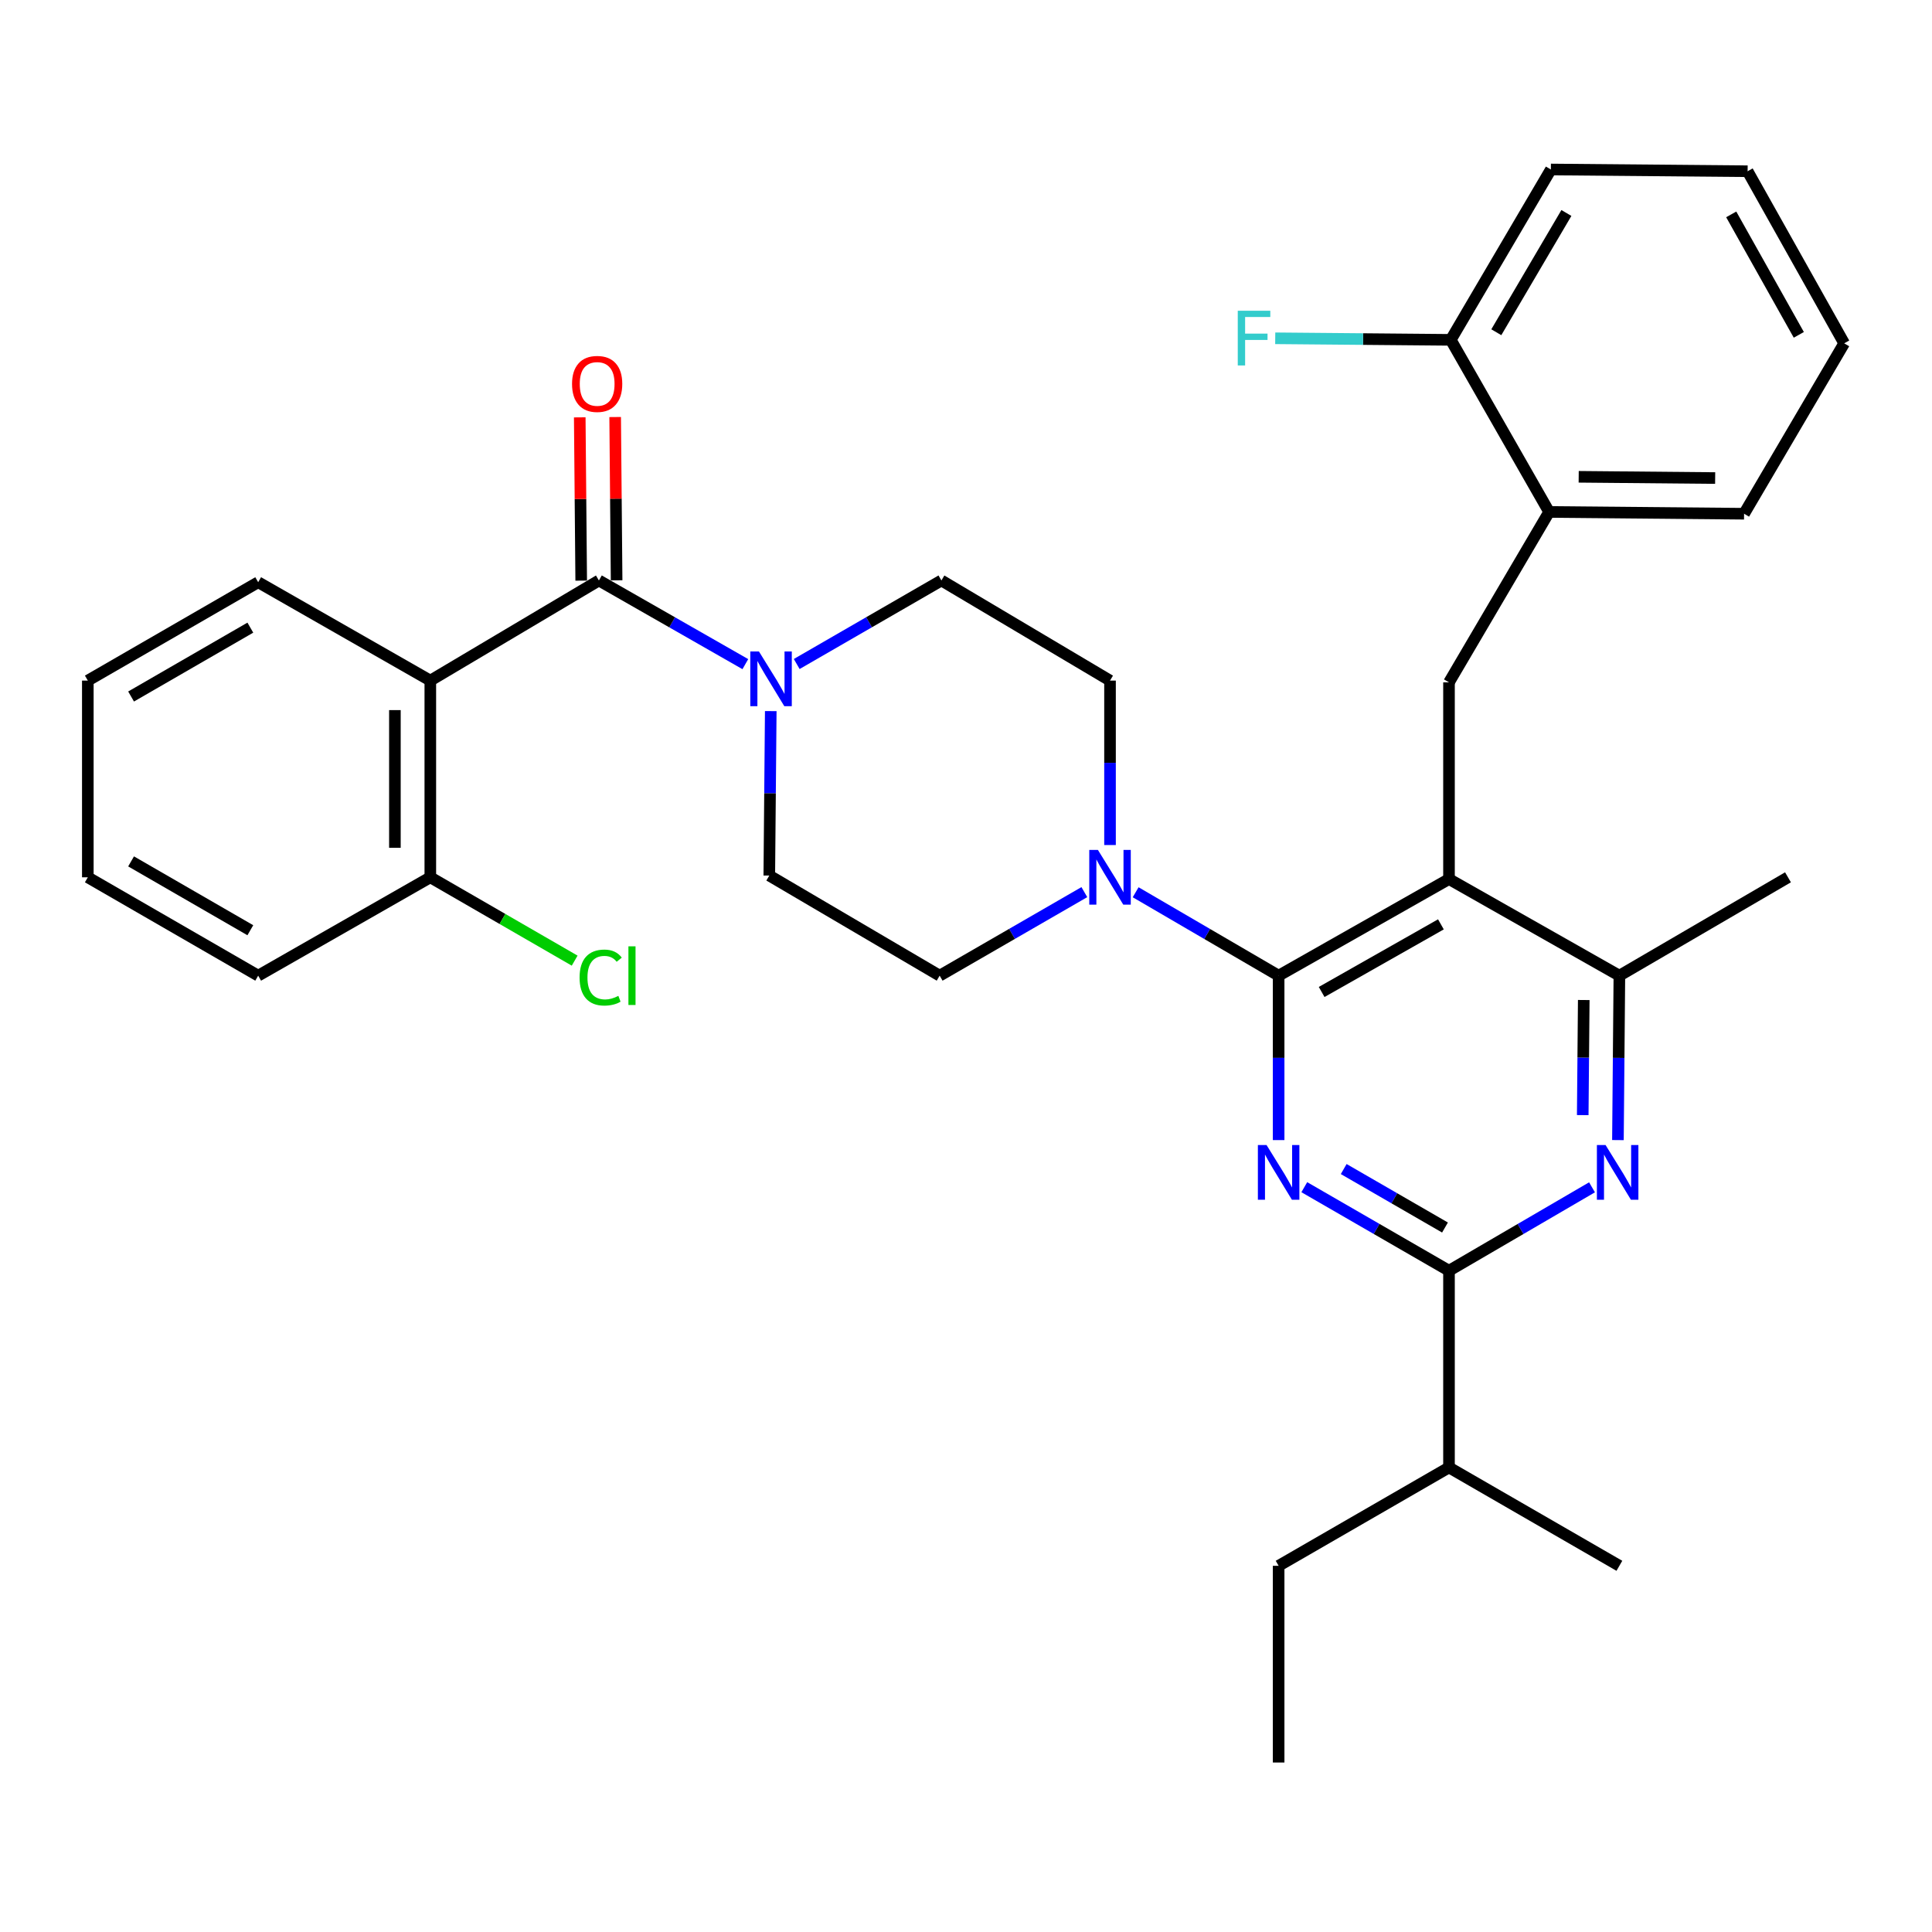 <?xml version='1.0' encoding='iso-8859-1'?>
<svg version='1.1' baseProfile='full'
              xmlns='http://www.w3.org/2000/svg'
                      xmlns:rdkit='http://www.rdkit.org/xml'
                      xmlns:xlink='http://www.w3.org/1999/xlink'
                  xml:space='preserve'
width='1000px' height='1000px' viewBox='0 0 1000 1000'>
<!-- END OF HEADER -->
<rect style='opacity:1.0;fill:#FFFFFF;stroke:none' width='1000' height='1000' x='0' y='0'> </rect>
<path class='bond-0' d='M 222.731,352.277 L 309.994,300.452' style='fill:none;fill-rule:evenodd;stroke:#000000;stroke-width:6px;stroke-linecap:butt;stroke-linejoin:miter;stroke-opacity:1' />
<path class='bond-1' d='M 222.731,352.277 L 222.731,454.092' style='fill:none;fill-rule:evenodd;stroke:#000000;stroke-width:6px;stroke-linecap:butt;stroke-linejoin:miter;stroke-opacity:1' />
<path class='bond-1' d='M 204.4,367.549 L 204.4,438.82' style='fill:none;fill-rule:evenodd;stroke:#000000;stroke-width:6px;stroke-linecap:butt;stroke-linejoin:miter;stroke-opacity:1' />
<path class='bond-2' d='M 222.731,352.277 L 133.634,301.358' style='fill:none;fill-rule:evenodd;stroke:#000000;stroke-width:6px;stroke-linecap:butt;stroke-linejoin:miter;stroke-opacity:1' />
<path class='bond-3' d='M 412.376,343.69 L 449.823,322.071' style='fill:none;fill-rule:evenodd;stroke:#0000FF;stroke-width:6px;stroke-linecap:butt;stroke-linejoin:miter;stroke-opacity:1' />
<path class='bond-3' d='M 449.823,322.071 L 487.27,300.452' style='fill:none;fill-rule:evenodd;stroke:#000000;stroke-width:6px;stroke-linecap:butt;stroke-linejoin:miter;stroke-opacity:1' />
<path class='bond-4' d='M 398.942,368.066 L 398.563,410.626' style='fill:none;fill-rule:evenodd;stroke:#0000FF;stroke-width:6px;stroke-linecap:butt;stroke-linejoin:miter;stroke-opacity:1' />
<path class='bond-4' d='M 398.563,410.626 L 398.184,453.186' style='fill:none;fill-rule:evenodd;stroke:#000000;stroke-width:6px;stroke-linecap:butt;stroke-linejoin:miter;stroke-opacity:1' />
<path class='bond-5' d='M 385.785,343.758 L 347.89,322.105' style='fill:none;fill-rule:evenodd;stroke:#0000FF;stroke-width:6px;stroke-linecap:butt;stroke-linejoin:miter;stroke-opacity:1' />
<path class='bond-5' d='M 347.89,322.105 L 309.994,300.452' style='fill:none;fill-rule:evenodd;stroke:#000000;stroke-width:6px;stroke-linecap:butt;stroke-linejoin:miter;stroke-opacity:1' />
<path class='bond-6' d='M 319.159,300.371 L 318.783,258.115' style='fill:none;fill-rule:evenodd;stroke:#000000;stroke-width:6px;stroke-linecap:butt;stroke-linejoin:miter;stroke-opacity:1' />
<path class='bond-6' d='M 318.783,258.115 L 318.407,215.86' style='fill:none;fill-rule:evenodd;stroke:#FF0000;stroke-width:6px;stroke-linecap:butt;stroke-linejoin:miter;stroke-opacity:1' />
<path class='bond-6' d='M 300.829,300.534 L 300.453,258.279' style='fill:none;fill-rule:evenodd;stroke:#000000;stroke-width:6px;stroke-linecap:butt;stroke-linejoin:miter;stroke-opacity:1' />
<path class='bond-6' d='M 300.453,258.279 L 300.077,216.023' style='fill:none;fill-rule:evenodd;stroke:#FF0000;stroke-width:6px;stroke-linecap:butt;stroke-linejoin:miter;stroke-opacity:1' />
<path class='bond-7' d='M 222.731,454.092 L 260.088,475.659' style='fill:none;fill-rule:evenodd;stroke:#000000;stroke-width:6px;stroke-linecap:butt;stroke-linejoin:miter;stroke-opacity:1' />
<path class='bond-7' d='M 260.088,475.659 L 297.445,497.226' style='fill:none;fill-rule:evenodd;stroke:#00CC00;stroke-width:6px;stroke-linecap:butt;stroke-linejoin:miter;stroke-opacity:1' />
<path class='bond-8' d='M 222.731,454.092 L 133.634,505' style='fill:none;fill-rule:evenodd;stroke:#000000;stroke-width:6px;stroke-linecap:butt;stroke-linejoin:miter;stroke-opacity:1' />
<path class='bond-9' d='M 749.997,353.183 L 801.822,264.983' style='fill:none;fill-rule:evenodd;stroke:#000000;stroke-width:6px;stroke-linecap:butt;stroke-linejoin:miter;stroke-opacity:1' />
<path class='bond-10' d='M 749.997,353.183 L 749.997,454.999' style='fill:none;fill-rule:evenodd;stroke:#000000;stroke-width:6px;stroke-linecap:butt;stroke-linejoin:miter;stroke-opacity:1' />
<path class='bond-11' d='M 749.997,454.999 L 838.188,505' style='fill:none;fill-rule:evenodd;stroke:#000000;stroke-width:6px;stroke-linecap:butt;stroke-linejoin:miter;stroke-opacity:1' />
<path class='bond-12' d='M 749.997,454.999 L 661.818,505' style='fill:none;fill-rule:evenodd;stroke:#000000;stroke-width:6px;stroke-linecap:butt;stroke-linejoin:miter;stroke-opacity:1' />
<path class='bond-12' d='M 745.812,478.444 L 684.086,513.445' style='fill:none;fill-rule:evenodd;stroke:#000000;stroke-width:6px;stroke-linecap:butt;stroke-linejoin:miter;stroke-opacity:1' />
<path class='bond-13' d='M 837.438,590.11 L 837.813,547.555' style='fill:none;fill-rule:evenodd;stroke:#0000FF;stroke-width:6px;stroke-linecap:butt;stroke-linejoin:miter;stroke-opacity:1' />
<path class='bond-13' d='M 837.813,547.555 L 838.188,505' style='fill:none;fill-rule:evenodd;stroke:#000000;stroke-width:6px;stroke-linecap:butt;stroke-linejoin:miter;stroke-opacity:1' />
<path class='bond-13' d='M 819.221,577.183 L 819.483,547.394' style='fill:none;fill-rule:evenodd;stroke:#0000FF;stroke-width:6px;stroke-linecap:butt;stroke-linejoin:miter;stroke-opacity:1' />
<path class='bond-13' d='M 819.483,547.394 L 819.745,517.605' style='fill:none;fill-rule:evenodd;stroke:#000000;stroke-width:6px;stroke-linecap:butt;stroke-linejoin:miter;stroke-opacity:1' />
<path class='bond-14' d='M 824.025,614.553 L 787.011,636.138' style='fill:none;fill-rule:evenodd;stroke:#0000FF;stroke-width:6px;stroke-linecap:butt;stroke-linejoin:miter;stroke-opacity:1' />
<path class='bond-14' d='M 787.011,636.138 L 749.997,657.724' style='fill:none;fill-rule:evenodd;stroke:#000000;stroke-width:6px;stroke-linecap:butt;stroke-linejoin:miter;stroke-opacity:1' />
<path class='bond-15' d='M 838.188,505 L 925.461,454.092' style='fill:none;fill-rule:evenodd;stroke:#000000;stroke-width:6px;stroke-linecap:butt;stroke-linejoin:miter;stroke-opacity:1' />
<path class='bond-16' d='M 661.818,505 L 661.818,547.555' style='fill:none;fill-rule:evenodd;stroke:#000000;stroke-width:6px;stroke-linecap:butt;stroke-linejoin:miter;stroke-opacity:1' />
<path class='bond-16' d='M 661.818,547.555 L 661.818,590.11' style='fill:none;fill-rule:evenodd;stroke:#0000FF;stroke-width:6px;stroke-linecap:butt;stroke-linejoin:miter;stroke-opacity:1' />
<path class='bond-17' d='M 661.818,505 L 624.814,483.415' style='fill:none;fill-rule:evenodd;stroke:#000000;stroke-width:6px;stroke-linecap:butt;stroke-linejoin:miter;stroke-opacity:1' />
<path class='bond-17' d='M 624.814,483.415 L 587.81,461.83' style='fill:none;fill-rule:evenodd;stroke:#0000FF;stroke-width:6px;stroke-linecap:butt;stroke-linejoin:miter;stroke-opacity:1' />
<path class='bond-18' d='M 675.103,614.486 L 712.55,636.105' style='fill:none;fill-rule:evenodd;stroke:#0000FF;stroke-width:6px;stroke-linecap:butt;stroke-linejoin:miter;stroke-opacity:1' />
<path class='bond-18' d='M 712.55,636.105 L 749.997,657.724' style='fill:none;fill-rule:evenodd;stroke:#000000;stroke-width:6px;stroke-linecap:butt;stroke-linejoin:miter;stroke-opacity:1' />
<path class='bond-18' d='M 695.502,605.097 L 721.715,620.23' style='fill:none;fill-rule:evenodd;stroke:#0000FF;stroke-width:6px;stroke-linecap:butt;stroke-linejoin:miter;stroke-opacity:1' />
<path class='bond-18' d='M 721.715,620.23 L 747.928,635.363' style='fill:none;fill-rule:evenodd;stroke:#000000;stroke-width:6px;stroke-linecap:butt;stroke-linejoin:miter;stroke-opacity:1' />
<path class='bond-19' d='M 749.997,657.724 L 749.997,759.55' style='fill:none;fill-rule:evenodd;stroke:#000000;stroke-width:6px;stroke-linecap:butt;stroke-linejoin:miter;stroke-opacity:1' />
<path class='bond-20' d='M 574.544,437.387 L 574.544,394.832' style='fill:none;fill-rule:evenodd;stroke:#0000FF;stroke-width:6px;stroke-linecap:butt;stroke-linejoin:miter;stroke-opacity:1' />
<path class='bond-20' d='M 574.544,394.832 L 574.544,352.277' style='fill:none;fill-rule:evenodd;stroke:#000000;stroke-width:6px;stroke-linecap:butt;stroke-linejoin:miter;stroke-opacity:1' />
<path class='bond-21' d='M 561.259,461.762 L 523.811,483.381' style='fill:none;fill-rule:evenodd;stroke:#0000FF;stroke-width:6px;stroke-linecap:butt;stroke-linejoin:miter;stroke-opacity:1' />
<path class='bond-21' d='M 523.811,483.381 L 486.364,505' style='fill:none;fill-rule:evenodd;stroke:#000000;stroke-width:6px;stroke-linecap:butt;stroke-linejoin:miter;stroke-opacity:1' />
<path class='bond-22' d='M 574.544,352.277 L 487.27,300.452' style='fill:none;fill-rule:evenodd;stroke:#000000;stroke-width:6px;stroke-linecap:butt;stroke-linejoin:miter;stroke-opacity:1' />
<path class='bond-23' d='M 398.184,453.186 L 486.364,505' style='fill:none;fill-rule:evenodd;stroke:#000000;stroke-width:6px;stroke-linecap:butt;stroke-linejoin:miter;stroke-opacity:1' />
<path class='bond-24' d='M 661.818,912.273 L 661.818,810.458' style='fill:none;fill-rule:evenodd;stroke:#000000;stroke-width:6px;stroke-linecap:butt;stroke-linejoin:miter;stroke-opacity:1' />
<path class='bond-25' d='M 661.818,810.458 L 749.997,759.55' style='fill:none;fill-rule:evenodd;stroke:#000000;stroke-width:6px;stroke-linecap:butt;stroke-linejoin:miter;stroke-opacity:1' />
<path class='bond-26' d='M 749.997,759.55 L 838.188,810.458' style='fill:none;fill-rule:evenodd;stroke:#000000;stroke-width:6px;stroke-linecap:butt;stroke-linejoin:miter;stroke-opacity:1' />
<path class='bond-27' d='M 954.545,177.709 L 904.564,88.633' style='fill:none;fill-rule:evenodd;stroke:#000000;stroke-width:6px;stroke-linecap:butt;stroke-linejoin:miter;stroke-opacity:1' />
<path class='bond-27' d='M 931.062,173.317 L 896.076,110.964' style='fill:none;fill-rule:evenodd;stroke:#000000;stroke-width:6px;stroke-linecap:butt;stroke-linejoin:miter;stroke-opacity:1' />
<path class='bond-28' d='M 954.545,177.709 L 902.731,265.909' style='fill:none;fill-rule:evenodd;stroke:#000000;stroke-width:6px;stroke-linecap:butt;stroke-linejoin:miter;stroke-opacity:1' />
<path class='bond-29' d='M 904.564,88.633 L 802.728,87.727' style='fill:none;fill-rule:evenodd;stroke:#000000;stroke-width:6px;stroke-linecap:butt;stroke-linejoin:miter;stroke-opacity:1' />
<path class='bond-30' d='M 802.728,87.727 L 750.914,175.907' style='fill:none;fill-rule:evenodd;stroke:#000000;stroke-width:6px;stroke-linecap:butt;stroke-linejoin:miter;stroke-opacity:1' />
<path class='bond-30' d='M 810.76,110.24 L 774.49,171.966' style='fill:none;fill-rule:evenodd;stroke:#000000;stroke-width:6px;stroke-linecap:butt;stroke-linejoin:miter;stroke-opacity:1' />
<path class='bond-31' d='M 750.914,175.907 L 801.822,264.983' style='fill:none;fill-rule:evenodd;stroke:#000000;stroke-width:6px;stroke-linecap:butt;stroke-linejoin:miter;stroke-opacity:1' />
<path class='bond-32' d='M 750.914,175.907 L 705.484,175.502' style='fill:none;fill-rule:evenodd;stroke:#000000;stroke-width:6px;stroke-linecap:butt;stroke-linejoin:miter;stroke-opacity:1' />
<path class='bond-32' d='M 705.484,175.502 L 660.054,175.098' style='fill:none;fill-rule:evenodd;stroke:#33CCCC;stroke-width:6px;stroke-linecap:butt;stroke-linejoin:miter;stroke-opacity:1' />
<path class='bond-33' d='M 801.822,264.983 L 902.731,265.909' style='fill:none;fill-rule:evenodd;stroke:#000000;stroke-width:6px;stroke-linecap:butt;stroke-linejoin:miter;stroke-opacity:1' />
<path class='bond-33' d='M 817.127,246.792 L 887.763,247.441' style='fill:none;fill-rule:evenodd;stroke:#000000;stroke-width:6px;stroke-linecap:butt;stroke-linejoin:miter;stroke-opacity:1' />
<path class='bond-34' d='M 133.634,301.358 L 45.455,352.277' style='fill:none;fill-rule:evenodd;stroke:#000000;stroke-width:6px;stroke-linecap:butt;stroke-linejoin:miter;stroke-opacity:1' />
<path class='bond-34' d='M 129.574,324.87 L 67.848,360.513' style='fill:none;fill-rule:evenodd;stroke:#000000;stroke-width:6px;stroke-linecap:butt;stroke-linejoin:miter;stroke-opacity:1' />
<path class='bond-35' d='M 133.634,505 L 45.455,454.092' style='fill:none;fill-rule:evenodd;stroke:#000000;stroke-width:6px;stroke-linecap:butt;stroke-linejoin:miter;stroke-opacity:1' />
<path class='bond-35' d='M 129.572,481.489 L 67.846,445.854' style='fill:none;fill-rule:evenodd;stroke:#000000;stroke-width:6px;stroke-linecap:butt;stroke-linejoin:miter;stroke-opacity:1' />
<path class='bond-36' d='M 45.455,352.277 L 45.455,454.092' style='fill:none;fill-rule:evenodd;stroke:#000000;stroke-width:6px;stroke-linecap:butt;stroke-linejoin:miter;stroke-opacity:1' />
<path  class='atom-1' d='M 392.831 337.2
L 402.111 352.2
Q 403.031 353.68, 404.511 356.36
Q 405.991 359.04, 406.071 359.2
L 406.071 337.2
L 409.831 337.2
L 409.831 365.52
L 405.951 365.52
L 395.991 349.12
Q 394.831 347.2, 393.591 345
Q 392.391 342.8, 392.031 342.12
L 392.031 365.52
L 388.351 365.52
L 388.351 337.2
L 392.831 337.2
' fill='#0000FF'/>
<path  class='atom-6' d='M 831.031 592.656
L 840.311 607.656
Q 841.231 609.136, 842.711 611.816
Q 844.191 614.496, 844.271 614.656
L 844.271 592.656
L 848.031 592.656
L 848.031 620.976
L 844.151 620.976
L 834.191 604.576
Q 833.031 602.656, 831.791 600.456
Q 830.591 598.256, 830.231 597.576
L 830.231 620.976
L 826.551 620.976
L 826.551 592.656
L 831.031 592.656
' fill='#0000FF'/>
<path  class='atom-9' d='M 655.558 592.656
L 664.838 607.656
Q 665.758 609.136, 667.238 611.816
Q 668.718 614.496, 668.798 614.656
L 668.798 592.656
L 672.558 592.656
L 672.558 620.976
L 668.678 620.976
L 658.718 604.576
Q 657.558 602.656, 656.318 600.456
Q 655.118 598.256, 654.758 597.576
L 654.758 620.976
L 651.078 620.976
L 651.078 592.656
L 655.558 592.656
' fill='#0000FF'/>
<path  class='atom-11' d='M 568.284 439.932
L 577.564 454.932
Q 578.484 456.412, 579.964 459.092
Q 581.444 461.772, 581.524 461.932
L 581.524 439.932
L 585.284 439.932
L 585.284 468.252
L 581.404 468.252
L 571.444 451.852
Q 570.284 449.932, 569.044 447.732
Q 567.844 445.532, 567.484 444.852
L 567.484 468.252
L 563.804 468.252
L 563.804 439.932
L 568.284 439.932
' fill='#0000FF'/>
<path  class='atom-26' d='M 640.668 160.84
L 657.508 160.84
L 657.508 164.08
L 644.468 164.08
L 644.468 172.68
L 656.068 172.68
L 656.068 175.96
L 644.468 175.96
L 644.468 189.16
L 640.668 189.16
L 640.668 160.84
' fill='#33CCCC'/>
<path  class='atom-28' d='M 296.088 198.716
Q 296.088 191.916, 299.448 188.116
Q 302.808 184.316, 309.088 184.316
Q 315.368 184.316, 318.728 188.116
Q 322.088 191.916, 322.088 198.716
Q 322.088 205.596, 318.688 209.516
Q 315.288 213.396, 309.088 213.396
Q 302.848 213.396, 299.448 209.516
Q 296.088 205.636, 296.088 198.716
M 309.088 210.196
Q 313.408 210.196, 315.728 207.316
Q 318.088 204.396, 318.088 198.716
Q 318.088 193.156, 315.728 190.356
Q 313.408 187.516, 309.088 187.516
Q 304.768 187.516, 302.408 190.316
Q 300.088 193.116, 300.088 198.716
Q 300.088 204.436, 302.408 207.316
Q 304.768 210.196, 309.088 210.196
' fill='#FF0000'/>
<path  class='atom-29' d='M 299.991 505.98
Q 299.991 498.94, 303.271 495.26
Q 306.591 491.54, 312.871 491.54
Q 318.711 491.54, 321.831 495.66
L 319.191 497.82
Q 316.911 494.82, 312.871 494.82
Q 308.591 494.82, 306.311 497.7
Q 304.071 500.54, 304.071 505.98
Q 304.071 511.58, 306.391 514.46
Q 308.751 517.34, 313.311 517.34
Q 316.431 517.34, 320.071 515.46
L 321.191 518.46
Q 319.711 519.42, 317.471 519.98
Q 315.231 520.54, 312.751 520.54
Q 306.591 520.54, 303.271 516.78
Q 299.991 513.02, 299.991 505.98
' fill='#00CC00'/>
<path  class='atom-29' d='M 325.271 489.82
L 328.951 489.82
L 328.951 520.18
L 325.271 520.18
L 325.271 489.82
' fill='#00CC00'/>
</svg>
